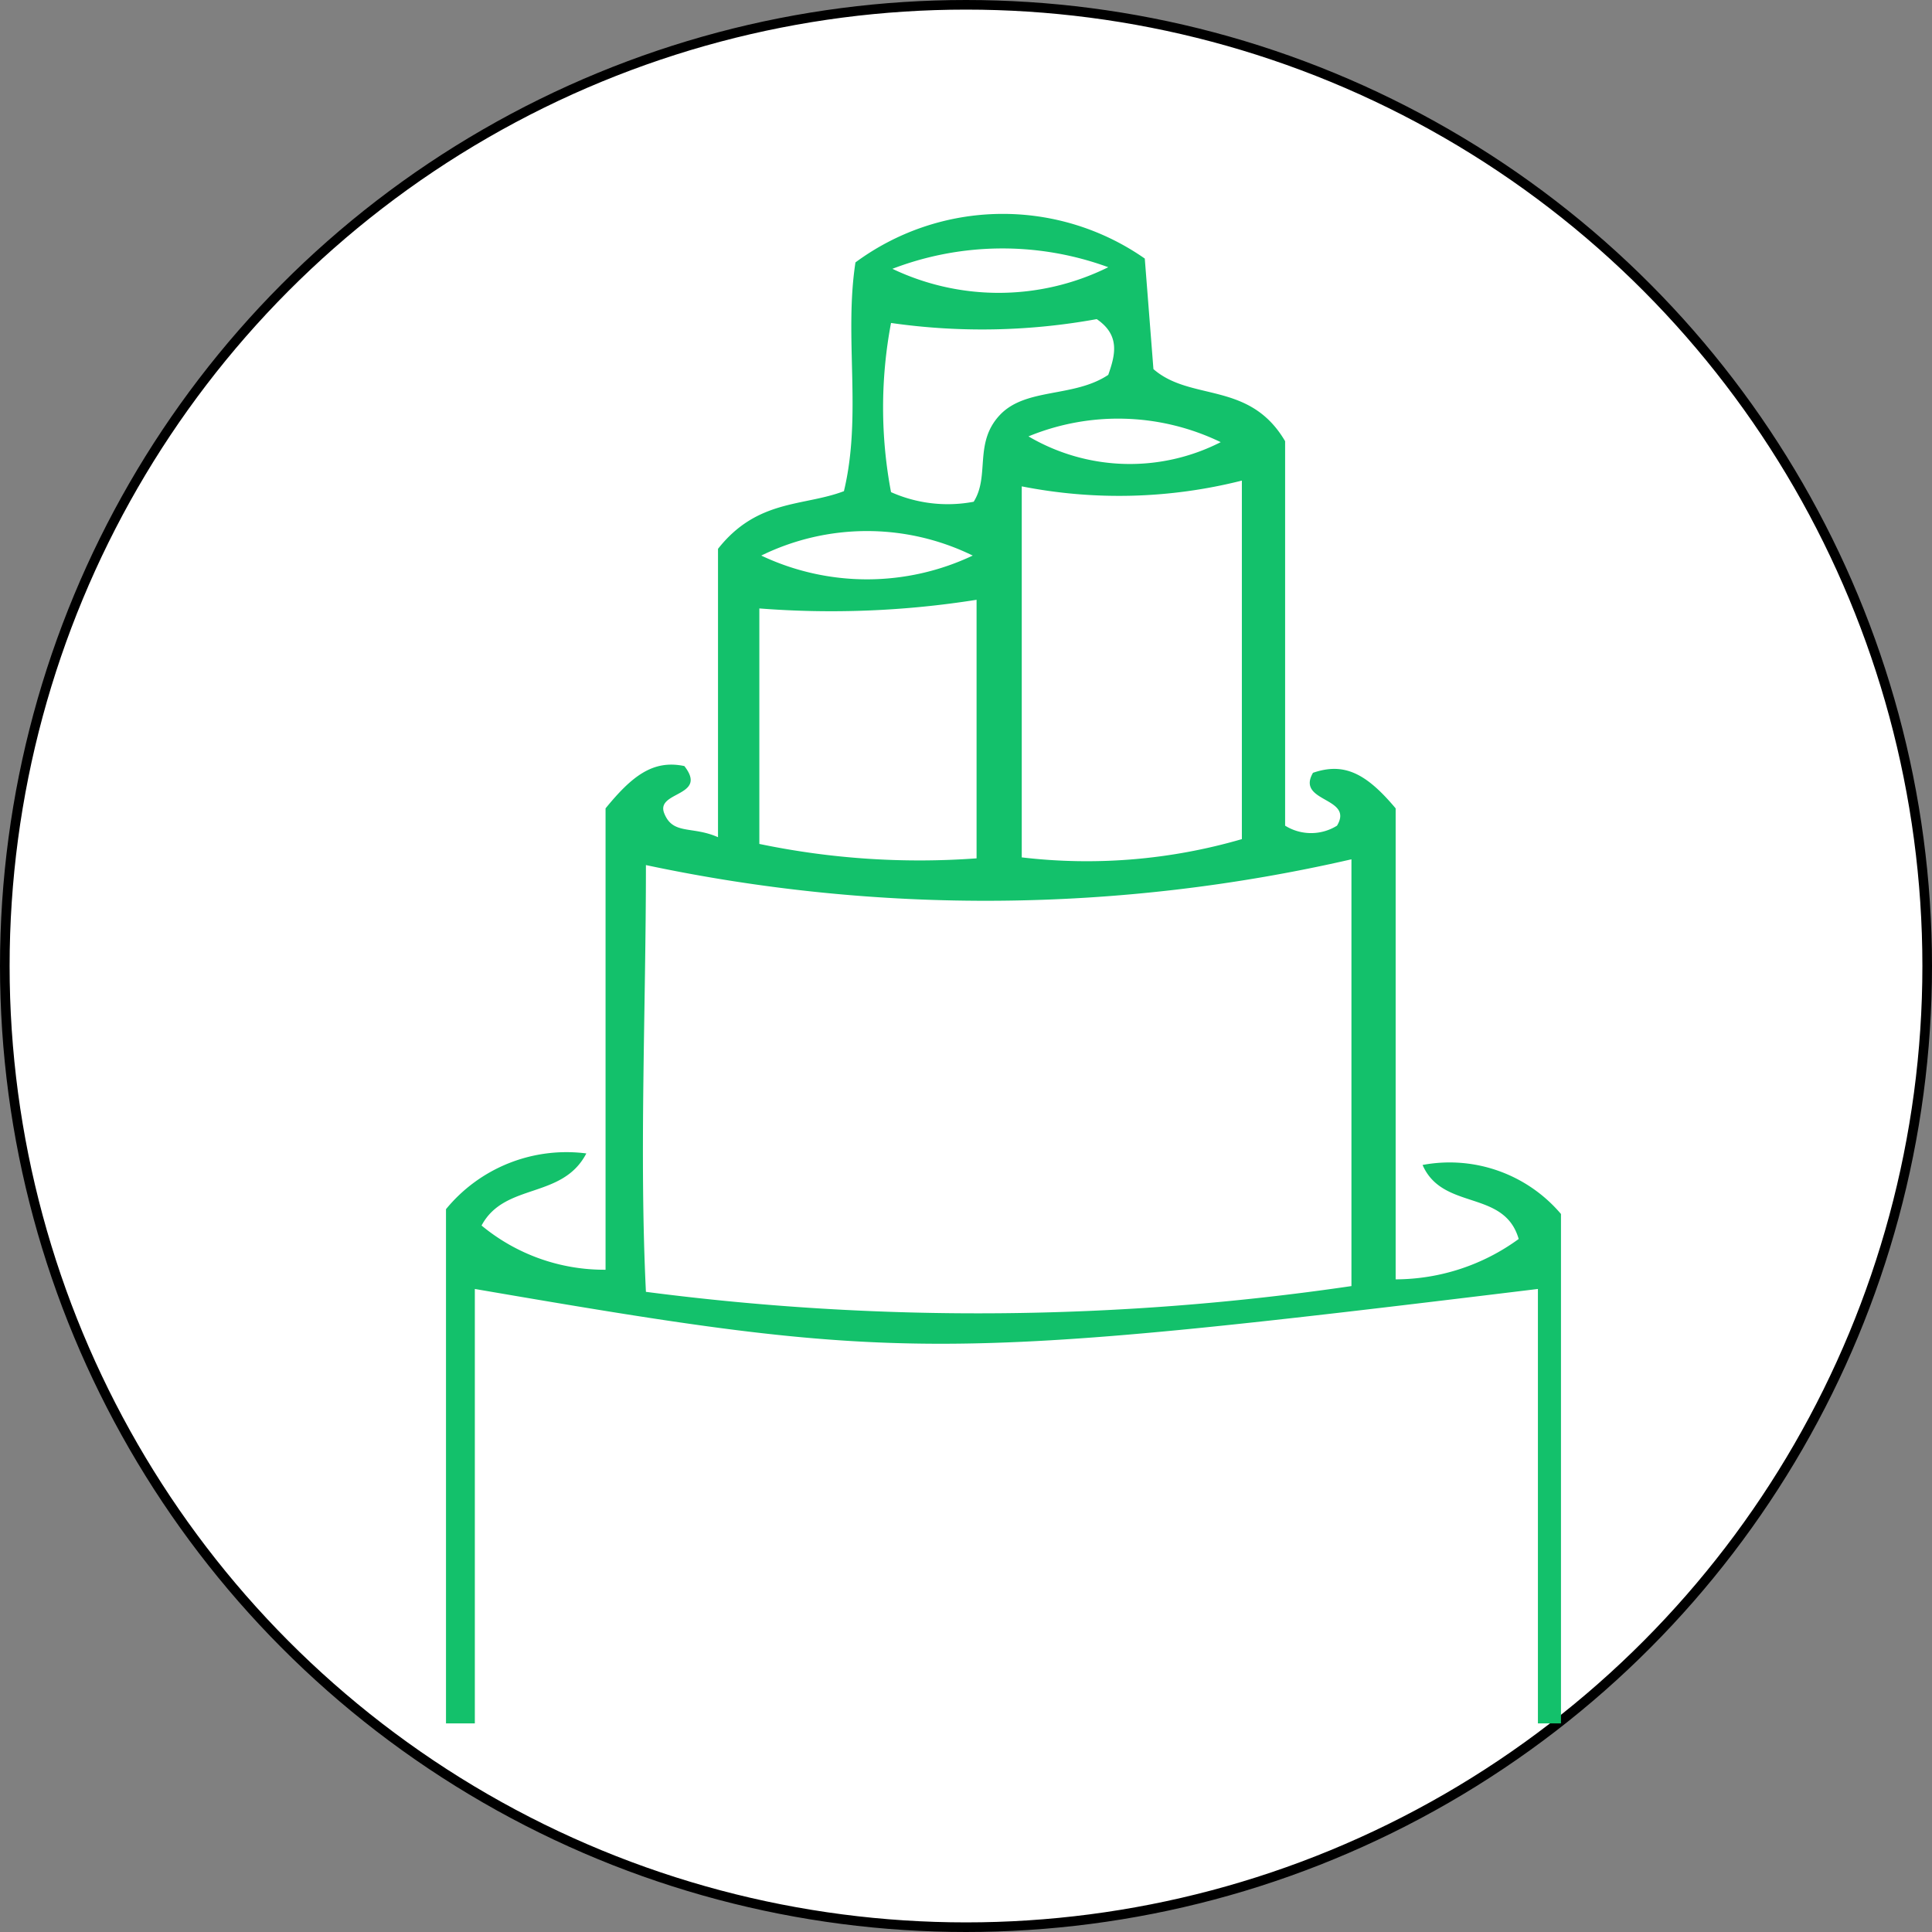 <svg xmlns="http://www.w3.org/2000/svg" viewBox="0 0 20.1 20.1"><rect x="0" y="0" width="20.1" height="20.1" fill="#808080" stroke="none"/><defs><style>.cls-1{fill:#fff;stroke:#000;stroke-miterlimit:10;stroke-width:0.1px;}.cls-2{fill:#13c16b;}</style></defs><g id="Layer_2" data-name="Layer 2"><g id="Layer_1-2" data-name="Layer 1"><circle class="cls-1" cx="10.05" cy="10.05" r="10"/><path class="cls-2" d="M11.91,2.69,12,3.84c.39.34,1,.12,1.37.75v4a.51.51,0,0,0,.54,0c.18-.3-.43-.24-.25-.55.32-.11.55,0,.86.37v4.9a2.18,2.18,0,0,0,1.28-.42c-.15-.52-.79-.29-1-.77a1.52,1.52,0,0,1,1.44.51v5.3H16V13.41c-6.24.76-6.64.76-11.06,0v4.52H4.64V12.58A1.62,1.62,0,0,1,6.1,12c-.25.48-.85.3-1.09.75a2,2,0,0,0,1.29.46V8.41c.27-.33.49-.51.82-.44.25.32-.3.26-.21.49s.29.13.56.25v-3c.41-.52.89-.44,1.31-.6.19-.79,0-1.6.12-2.38A2.58,2.58,0,0,1,11.91,2.69Zm2.15,10.69V8.94A17,17,0,0,1,6.72,9c0,1.51-.07,3,0,4.44A26.78,26.78,0,0,0,14.06,13.38ZM10.63,8.92a5.77,5.77,0,0,0,2.29-.19V5a5.22,5.22,0,0,1-2.29.06Zm-.47,0V6.24a9.64,9.64,0,0,1-2.26.09V8.78A8.15,8.15,0,0,0,10.16,8.93ZM9.27,3.36a4.73,4.73,0,0,0,0,1.76,1.45,1.45,0,0,0,.86.1c.17-.27,0-.61.27-.9s.77-.18,1.13-.42c.07-.2.13-.41-.12-.58A6.66,6.66,0,0,1,9.27,3.36Zm.85,2.42a2.5,2.5,0,0,0-2.2,0A2.57,2.57,0,0,0,10.12,5.78Zm-.87-3a2.57,2.57,0,0,0,2.28,0A3.2,3.2,0,0,0,9.25,2.81ZM12.7,4.6a2.45,2.45,0,0,0-2-.06A2.08,2.08,0,0,0,12.7,4.6Z"/></g></g></svg>